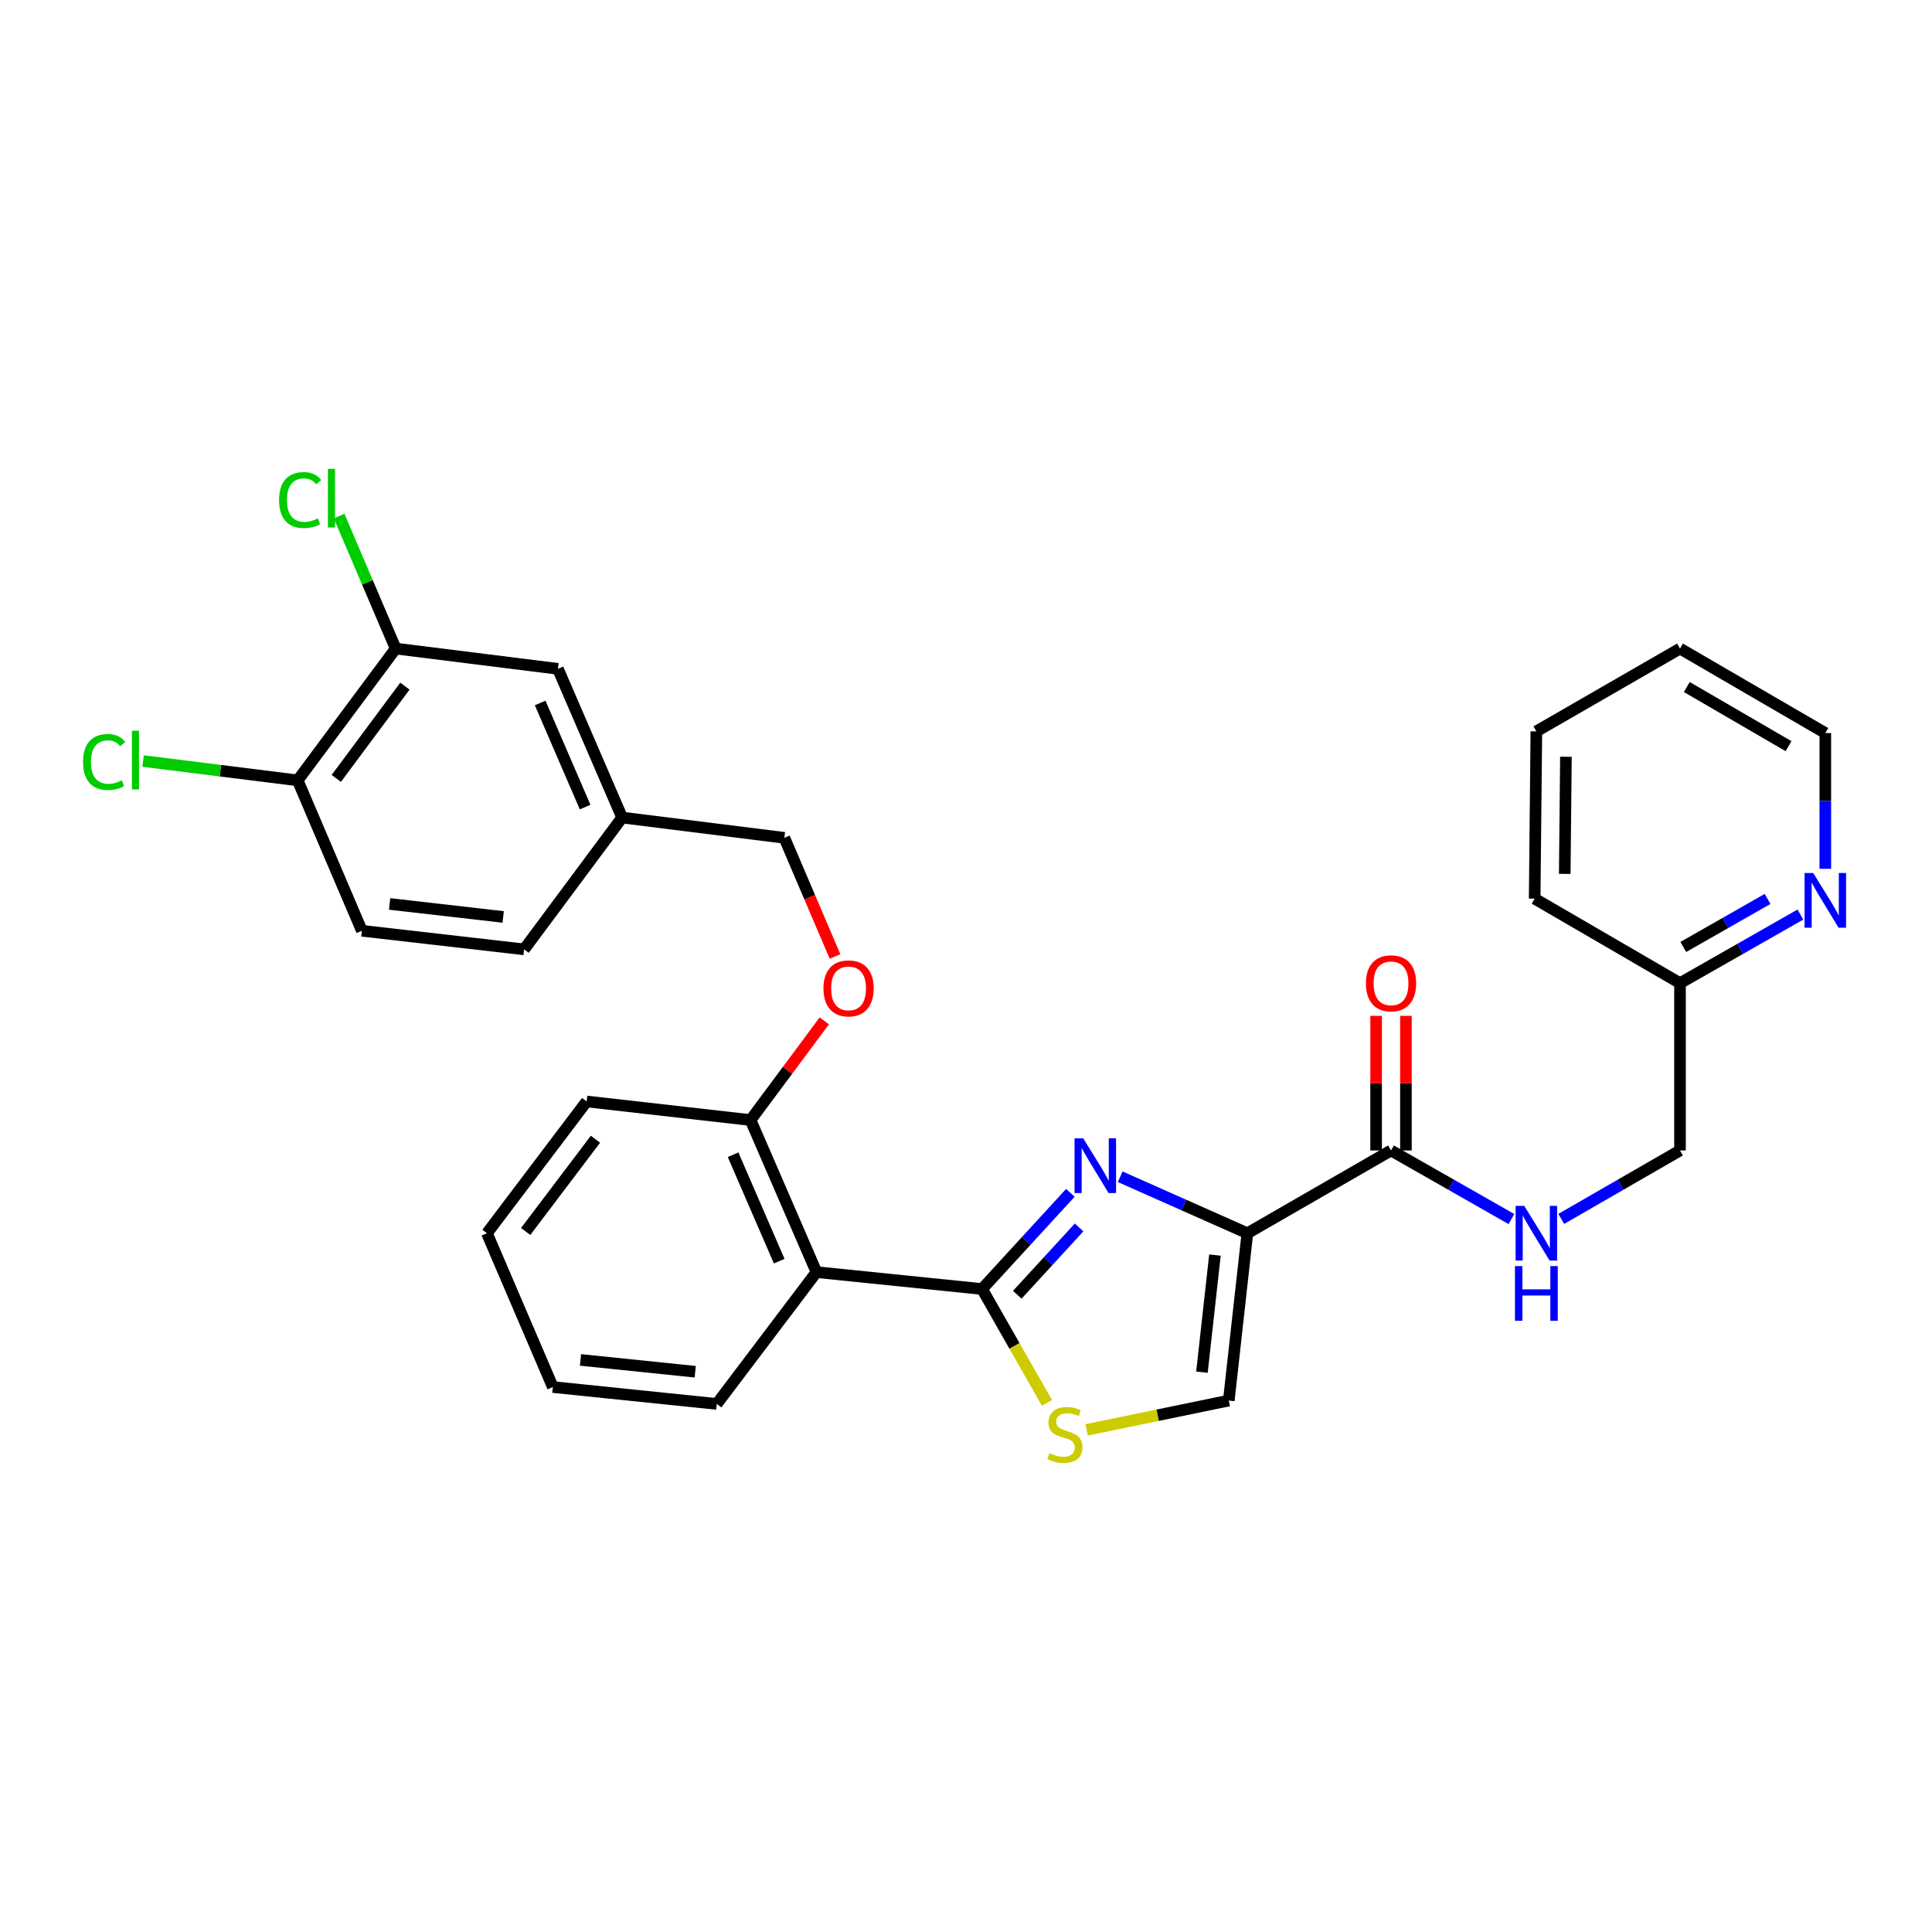 <?xml version='1.0' encoding='iso-8859-1'?>
<svg version='1.1' baseProfile='full'
              xmlns='http://www.w3.org/2000/svg'
                      xmlns:rdkit='http://www.rdkit.org/xml'
                      xmlns:xlink='http://www.w3.org/1999/xlink'
                  xml:space='preserve'
width='1000px' height='1000px' viewBox='0 0 1000 1000'>
<!-- END OF HEADER -->
<rect style='opacity:1.0;fill:#FFFFFF;stroke:none' width='1000' height='1000' x='0' y='0'> </rect>
<path class='bond-0' d='M 944.782,379.427 L 869.566,335.7' style='fill:none;fill-rule:evenodd;stroke:#000000;stroke-width:6px;stroke-linecap:butt;stroke-linejoin:miter;stroke-opacity:1' />
<path class='bond-0' d='M 925.742,386.212 L 873.09,355.604' style='fill:none;fill-rule:evenodd;stroke:#000000;stroke-width:6px;stroke-linecap:butt;stroke-linejoin:miter;stroke-opacity:1' />
<path class='bond-1' d='M 944.782,379.427 L 944.782,414.562' style='fill:none;fill-rule:evenodd;stroke:#000000;stroke-width:6px;stroke-linecap:butt;stroke-linejoin:miter;stroke-opacity:1' />
<path class='bond-1' d='M 944.782,414.562 L 944.782,449.698' style='fill:none;fill-rule:evenodd;stroke:#0000FF;stroke-width:6px;stroke-linecap:butt;stroke-linejoin:miter;stroke-opacity:1' />
<path class='bond-2' d='M 719.991,595.48 L 751.151,613.23' style='fill:none;fill-rule:evenodd;stroke:#000000;stroke-width:6px;stroke-linecap:butt;stroke-linejoin:miter;stroke-opacity:1' />
<path class='bond-2' d='M 751.151,613.23 L 782.311,630.981' style='fill:none;fill-rule:evenodd;stroke:#0000FF;stroke-width:6px;stroke-linecap:butt;stroke-linejoin:miter;stroke-opacity:1' />
<path class='bond-3' d='M 727.709,595.48 L 727.709,560.644' style='fill:none;fill-rule:evenodd;stroke:#000000;stroke-width:6px;stroke-linecap:butt;stroke-linejoin:miter;stroke-opacity:1' />
<path class='bond-3' d='M 727.709,560.644 L 727.709,525.808' style='fill:none;fill-rule:evenodd;stroke:#FF0000;stroke-width:6px;stroke-linecap:butt;stroke-linejoin:miter;stroke-opacity:1' />
<path class='bond-3' d='M 712.273,595.48 L 712.273,560.644' style='fill:none;fill-rule:evenodd;stroke:#000000;stroke-width:6px;stroke-linecap:butt;stroke-linejoin:miter;stroke-opacity:1' />
<path class='bond-3' d='M 712.273,560.644 L 712.273,525.808' style='fill:none;fill-rule:evenodd;stroke:#FF0000;stroke-width:6px;stroke-linecap:butt;stroke-linejoin:miter;stroke-opacity:1' />
<path class='bond-4' d='M 719.991,595.48 L 645.64,638.332' style='fill:none;fill-rule:evenodd;stroke:#000000;stroke-width:6px;stroke-linecap:butt;stroke-linejoin:miter;stroke-opacity:1' />
<path class='bond-5' d='M 808.101,630.905 L 838.834,613.192' style='fill:none;fill-rule:evenodd;stroke:#0000FF;stroke-width:6px;stroke-linecap:butt;stroke-linejoin:miter;stroke-opacity:1' />
<path class='bond-5' d='M 838.834,613.192 L 869.566,595.48' style='fill:none;fill-rule:evenodd;stroke:#000000;stroke-width:6px;stroke-linecap:butt;stroke-linejoin:miter;stroke-opacity:1' />
<path class='bond-6' d='M 869.566,335.7 L 795.216,378.552' style='fill:none;fill-rule:evenodd;stroke:#000000;stroke-width:6px;stroke-linecap:butt;stroke-linejoin:miter;stroke-opacity:1' />
<path class='bond-7' d='M 508.32,667.197 L 525.111,696.667' style='fill:none;fill-rule:evenodd;stroke:#000000;stroke-width:6px;stroke-linecap:butt;stroke-linejoin:miter;stroke-opacity:1' />
<path class='bond-7' d='M 525.111,696.667 L 541.902,726.138' style='fill:none;fill-rule:evenodd;stroke:#CCCC00;stroke-width:6px;stroke-linecap:butt;stroke-linejoin:miter;stroke-opacity:1' />
<path class='bond-8' d='M 508.32,667.197 L 531.169,642.305' style='fill:none;fill-rule:evenodd;stroke:#000000;stroke-width:6px;stroke-linecap:butt;stroke-linejoin:miter;stroke-opacity:1' />
<path class='bond-8' d='M 531.169,642.305 L 554.019,617.413' style='fill:none;fill-rule:evenodd;stroke:#0000FF;stroke-width:6px;stroke-linecap:butt;stroke-linejoin:miter;stroke-opacity:1' />
<path class='bond-8' d='M 526.546,670.168 L 542.541,652.743' style='fill:none;fill-rule:evenodd;stroke:#000000;stroke-width:6px;stroke-linecap:butt;stroke-linejoin:miter;stroke-opacity:1' />
<path class='bond-8' d='M 542.541,652.743 L 558.535,635.319' style='fill:none;fill-rule:evenodd;stroke:#0000FF;stroke-width:6px;stroke-linecap:butt;stroke-linejoin:miter;stroke-opacity:1' />
<path class='bond-9' d='M 508.32,667.197 L 422.598,658.45' style='fill:none;fill-rule:evenodd;stroke:#000000;stroke-width:6px;stroke-linecap:butt;stroke-linejoin:miter;stroke-opacity:1' />
<path class='bond-10' d='M 562.426,740.103 L 599.222,732.516' style='fill:none;fill-rule:evenodd;stroke:#CCCC00;stroke-width:6px;stroke-linecap:butt;stroke-linejoin:miter;stroke-opacity:1' />
<path class='bond-10' d='M 599.222,732.516 L 636.019,724.928' style='fill:none;fill-rule:evenodd;stroke:#000000;stroke-width:6px;stroke-linecap:butt;stroke-linejoin:miter;stroke-opacity:1' />
<path class='bond-11' d='M 636.019,724.928 L 645.64,638.332' style='fill:none;fill-rule:evenodd;stroke:#000000;stroke-width:6px;stroke-linecap:butt;stroke-linejoin:miter;stroke-opacity:1' />
<path class='bond-11' d='M 622.12,710.234 L 628.856,649.617' style='fill:none;fill-rule:evenodd;stroke:#000000;stroke-width:6px;stroke-linecap:butt;stroke-linejoin:miter;stroke-opacity:1' />
<path class='bond-12' d='M 645.64,638.332 L 612.73,623.707' style='fill:none;fill-rule:evenodd;stroke:#000000;stroke-width:6px;stroke-linecap:butt;stroke-linejoin:miter;stroke-opacity:1' />
<path class='bond-12' d='M 612.73,623.707 L 579.819,609.082' style='fill:none;fill-rule:evenodd;stroke:#0000FF;stroke-width:6px;stroke-linecap:butt;stroke-linejoin:miter;stroke-opacity:1' />
<path class='bond-13' d='M 204.804,335.7 L 154.071,403.918' style='fill:none;fill-rule:evenodd;stroke:#000000;stroke-width:6px;stroke-linecap:butt;stroke-linejoin:miter;stroke-opacity:1' />
<path class='bond-13' d='M 209.581,355.144 L 174.068,402.897' style='fill:none;fill-rule:evenodd;stroke:#000000;stroke-width:6px;stroke-linecap:butt;stroke-linejoin:miter;stroke-opacity:1' />
<path class='bond-14' d='M 204.804,335.7 L 288.776,346.196' style='fill:none;fill-rule:evenodd;stroke:#000000;stroke-width:6px;stroke-linecap:butt;stroke-linejoin:miter;stroke-opacity:1' />
<path class='bond-15' d='M 204.804,335.7 L 190.163,301.408' style='fill:none;fill-rule:evenodd;stroke:#000000;stroke-width:6px;stroke-linecap:butt;stroke-linejoin:miter;stroke-opacity:1' />
<path class='bond-15' d='M 190.163,301.408 L 175.522,267.116' style='fill:none;fill-rule:evenodd;stroke:#00CC00;stroke-width:6px;stroke-linecap:butt;stroke-linejoin:miter;stroke-opacity:1' />
<path class='bond-16' d='M 426.662,528.393 L 407.573,554.064' style='fill:none;fill-rule:evenodd;stroke:#FF0000;stroke-width:6px;stroke-linecap:butt;stroke-linejoin:miter;stroke-opacity:1' />
<path class='bond-16' d='M 407.573,554.064 L 388.485,579.735' style='fill:none;fill-rule:evenodd;stroke:#000000;stroke-width:6px;stroke-linecap:butt;stroke-linejoin:miter;stroke-opacity:1' />
<path class='bond-17' d='M 432.2,495.071 L 419.089,464.365' style='fill:none;fill-rule:evenodd;stroke:#FF0000;stroke-width:6px;stroke-linecap:butt;stroke-linejoin:miter;stroke-opacity:1' />
<path class='bond-17' d='M 419.089,464.365 L 405.979,433.658' style='fill:none;fill-rule:evenodd;stroke:#000000;stroke-width:6px;stroke-linecap:butt;stroke-linejoin:miter;stroke-opacity:1' />
<path class='bond-18' d='M 154.071,403.918 L 187.31,481.767' style='fill:none;fill-rule:evenodd;stroke:#000000;stroke-width:6px;stroke-linecap:butt;stroke-linejoin:miter;stroke-opacity:1' />
<path class='bond-19' d='M 154.071,403.918 L 114.067,398.917' style='fill:none;fill-rule:evenodd;stroke:#000000;stroke-width:6px;stroke-linecap:butt;stroke-linejoin:miter;stroke-opacity:1' />
<path class='bond-19' d='M 114.067,398.917 L 74.063,393.916' style='fill:none;fill-rule:evenodd;stroke:#00CC00;stroke-width:6px;stroke-linecap:butt;stroke-linejoin:miter;stroke-opacity:1' />
<path class='bond-20' d='M 303.646,570.113 L 252.039,638.332' style='fill:none;fill-rule:evenodd;stroke:#000000;stroke-width:6px;stroke-linecap:butt;stroke-linejoin:miter;stroke-opacity:1' />
<path class='bond-20' d='M 308.216,589.659 L 272.09,637.412' style='fill:none;fill-rule:evenodd;stroke:#000000;stroke-width:6px;stroke-linecap:butt;stroke-linejoin:miter;stroke-opacity:1' />
<path class='bond-21' d='M 303.646,570.113 L 388.485,579.735' style='fill:none;fill-rule:evenodd;stroke:#000000;stroke-width:6px;stroke-linecap:butt;stroke-linejoin:miter;stroke-opacity:1' />
<path class='bond-22' d='M 252.039,638.332 L 286.152,717.93' style='fill:none;fill-rule:evenodd;stroke:#000000;stroke-width:6px;stroke-linecap:butt;stroke-linejoin:miter;stroke-opacity:1' />
<path class='bond-23' d='M 286.152,717.93 L 370.999,726.677' style='fill:none;fill-rule:evenodd;stroke:#000000;stroke-width:6px;stroke-linecap:butt;stroke-linejoin:miter;stroke-opacity:1' />
<path class='bond-23' d='M 300.462,703.888 L 359.855,710.011' style='fill:none;fill-rule:evenodd;stroke:#000000;stroke-width:6px;stroke-linecap:butt;stroke-linejoin:miter;stroke-opacity:1' />
<path class='bond-24' d='M 370.999,726.677 L 422.598,658.45' style='fill:none;fill-rule:evenodd;stroke:#000000;stroke-width:6px;stroke-linecap:butt;stroke-linejoin:miter;stroke-opacity:1' />
<path class='bond-25' d='M 422.598,658.45 L 388.485,579.735' style='fill:none;fill-rule:evenodd;stroke:#000000;stroke-width:6px;stroke-linecap:butt;stroke-linejoin:miter;stroke-opacity:1' />
<path class='bond-25' d='M 403.318,652.781 L 379.439,597.68' style='fill:none;fill-rule:evenodd;stroke:#000000;stroke-width:6px;stroke-linecap:butt;stroke-linejoin:miter;stroke-opacity:1' />
<path class='bond-26' d='M 187.31,481.767 L 271.282,491.389' style='fill:none;fill-rule:evenodd;stroke:#000000;stroke-width:6px;stroke-linecap:butt;stroke-linejoin:miter;stroke-opacity:1' />
<path class='bond-26' d='M 201.663,467.875 L 260.444,474.61' style='fill:none;fill-rule:evenodd;stroke:#000000;stroke-width:6px;stroke-linecap:butt;stroke-linejoin:miter;stroke-opacity:1' />
<path class='bond-27' d='M 271.282,491.389 L 322.015,423.162' style='fill:none;fill-rule:evenodd;stroke:#000000;stroke-width:6px;stroke-linecap:butt;stroke-linejoin:miter;stroke-opacity:1' />
<path class='bond-28' d='M 322.015,423.162 L 288.776,346.196' style='fill:none;fill-rule:evenodd;stroke:#000000;stroke-width:6px;stroke-linecap:butt;stroke-linejoin:miter;stroke-opacity:1' />
<path class='bond-28' d='M 302.859,417.737 L 279.591,363.861' style='fill:none;fill-rule:evenodd;stroke:#000000;stroke-width:6px;stroke-linecap:butt;stroke-linejoin:miter;stroke-opacity:1' />
<path class='bond-29' d='M 322.015,423.162 L 405.979,433.658' style='fill:none;fill-rule:evenodd;stroke:#000000;stroke-width:6px;stroke-linecap:butt;stroke-linejoin:miter;stroke-opacity:1' />
<path class='bond-30' d='M 795.216,378.552 L 794.341,465.148' style='fill:none;fill-rule:evenodd;stroke:#000000;stroke-width:6px;stroke-linecap:butt;stroke-linejoin:miter;stroke-opacity:1' />
<path class='bond-30' d='M 810.52,391.697 L 809.907,452.314' style='fill:none;fill-rule:evenodd;stroke:#000000;stroke-width:6px;stroke-linecap:butt;stroke-linejoin:miter;stroke-opacity:1' />
<path class='bond-31' d='M 794.341,465.148 L 869.566,508.883' style='fill:none;fill-rule:evenodd;stroke:#000000;stroke-width:6px;stroke-linecap:butt;stroke-linejoin:miter;stroke-opacity:1' />
<path class='bond-32' d='M 869.566,508.883 L 900.722,491.13' style='fill:none;fill-rule:evenodd;stroke:#000000;stroke-width:6px;stroke-linecap:butt;stroke-linejoin:miter;stroke-opacity:1' />
<path class='bond-32' d='M 900.722,491.13 L 931.878,473.376' style='fill:none;fill-rule:evenodd;stroke:#0000FF;stroke-width:6px;stroke-linecap:butt;stroke-linejoin:miter;stroke-opacity:1' />
<path class='bond-32' d='M 871.27,490.146 L 893.08,477.718' style='fill:none;fill-rule:evenodd;stroke:#000000;stroke-width:6px;stroke-linecap:butt;stroke-linejoin:miter;stroke-opacity:1' />
<path class='bond-32' d='M 893.08,477.718 L 914.889,465.291' style='fill:none;fill-rule:evenodd;stroke:#0000FF;stroke-width:6px;stroke-linecap:butt;stroke-linejoin:miter;stroke-opacity:1' />
<path class='bond-33' d='M 869.566,508.883 L 869.566,595.48' style='fill:none;fill-rule:evenodd;stroke:#000000;stroke-width:6px;stroke-linecap:butt;stroke-linejoin:miter;stroke-opacity:1' />
<path  class='atom-2' d='M 788.956 624.172
L 798.236 639.172
Q 799.156 640.652, 800.636 643.332
Q 802.116 646.012, 802.196 646.172
L 802.196 624.172
L 805.956 624.172
L 805.956 652.492
L 802.076 652.492
L 792.116 636.092
Q 790.956 634.172, 789.716 631.972
Q 788.516 629.772, 788.156 629.092
L 788.156 652.492
L 784.476 652.492
L 784.476 624.172
L 788.956 624.172
' fill='#0000FF'/>
<path  class='atom-2' d='M 784.136 655.324
L 787.976 655.324
L 787.976 667.364
L 802.456 667.364
L 802.456 655.324
L 806.296 655.324
L 806.296 683.644
L 802.456 683.644
L 802.456 670.564
L 787.976 670.564
L 787.976 683.644
L 784.136 683.644
L 784.136 655.324
' fill='#0000FF'/>
<path  class='atom-3' d='M 706.991 508.963
Q 706.991 502.163, 710.351 498.363
Q 713.711 494.563, 719.991 494.563
Q 726.271 494.563, 729.631 498.363
Q 732.991 502.163, 732.991 508.963
Q 732.991 515.843, 729.591 519.763
Q 726.191 523.643, 719.991 523.643
Q 713.751 523.643, 710.351 519.763
Q 706.991 515.883, 706.991 508.963
M 719.991 520.443
Q 724.311 520.443, 726.631 517.563
Q 728.991 514.643, 728.991 508.963
Q 728.991 503.403, 726.631 500.603
Q 724.311 497.763, 719.991 497.763
Q 715.671 497.763, 713.311 500.563
Q 710.991 503.363, 710.991 508.963
Q 710.991 514.683, 713.311 517.563
Q 715.671 520.443, 719.991 520.443
' fill='#FF0000'/>
<path  class='atom-6' d='M 543.181 752.142
Q 543.501 752.262, 544.821 752.822
Q 546.141 753.382, 547.581 753.742
Q 549.061 754.062, 550.501 754.062
Q 553.181 754.062, 554.741 752.782
Q 556.301 751.462, 556.301 749.182
Q 556.301 747.622, 555.501 746.662
Q 554.741 745.702, 553.541 745.182
Q 552.341 744.662, 550.341 744.062
Q 547.821 743.302, 546.301 742.582
Q 544.821 741.862, 543.741 740.342
Q 542.701 738.822, 542.701 736.262
Q 542.701 732.702, 545.101 730.502
Q 547.541 728.302, 552.341 728.302
Q 555.621 728.302, 559.341 729.862
L 558.421 732.942
Q 555.021 731.542, 552.461 731.542
Q 549.701 731.542, 548.181 732.702
Q 546.661 733.822, 546.701 735.782
Q 546.701 737.302, 547.461 738.222
Q 548.261 739.142, 549.381 739.662
Q 550.541 740.182, 552.461 740.782
Q 555.021 741.582, 556.541 742.382
Q 558.061 743.182, 559.141 744.822
Q 560.261 746.422, 560.261 749.182
Q 560.261 753.102, 557.621 755.222
Q 555.021 757.302, 550.661 757.302
Q 548.141 757.302, 546.221 756.742
Q 544.341 756.222, 542.101 755.302
L 543.181 752.142
' fill='#CCCC00'/>
<path  class='atom-9' d='M 560.665 589.192
L 569.945 604.192
Q 570.865 605.672, 572.345 608.352
Q 573.825 611.032, 573.905 611.192
L 573.905 589.192
L 577.665 589.192
L 577.665 617.512
L 573.785 617.512
L 563.825 601.112
Q 562.665 599.192, 561.425 596.992
Q 560.225 594.792, 559.865 594.112
L 559.865 617.512
L 556.185 617.512
L 556.185 589.192
L 560.665 589.192
' fill='#0000FF'/>
<path  class='atom-11' d='M 426.218 511.588
Q 426.218 504.788, 429.578 500.988
Q 432.938 497.188, 439.218 497.188
Q 445.498 497.188, 448.858 500.988
Q 452.218 504.788, 452.218 511.588
Q 452.218 518.468, 448.818 522.388
Q 445.418 526.268, 439.218 526.268
Q 432.978 526.268, 429.578 522.388
Q 426.218 518.508, 426.218 511.588
M 439.218 523.068
Q 443.538 523.068, 445.858 520.188
Q 448.218 517.268, 448.218 511.588
Q 448.218 506.028, 445.858 503.228
Q 443.538 500.388, 439.218 500.388
Q 434.898 500.388, 432.538 503.188
Q 430.218 505.988, 430.218 511.588
Q 430.218 517.308, 432.538 520.188
Q 434.898 523.068, 439.218 523.068
' fill='#FF0000'/>
<path  class='atom-24' d='M 42.988 394.402
Q 42.988 387.362, 46.268 383.682
Q 49.588 379.962, 55.868 379.962
Q 61.708 379.962, 64.828 384.082
L 62.188 386.242
Q 59.908 383.242, 55.868 383.242
Q 51.588 383.242, 49.308 386.122
Q 47.068 388.962, 47.068 394.402
Q 47.068 400.002, 49.388 402.882
Q 51.748 405.762, 56.308 405.762
Q 59.428 405.762, 63.068 403.882
L 64.188 406.882
Q 62.708 407.842, 60.468 408.402
Q 58.228 408.962, 55.748 408.962
Q 49.588 408.962, 46.268 405.202
Q 42.988 401.442, 42.988 394.402
' fill='#00CC00'/>
<path  class='atom-24' d='M 68.268 378.242
L 71.948 378.242
L 71.948 408.602
L 68.268 408.602
L 68.268 378.242
' fill='#00CC00'/>
<path  class='atom-25' d='M 144.445 258.831
Q 144.445 251.791, 147.725 248.111
Q 151.045 244.391, 157.325 244.391
Q 163.165 244.391, 166.285 248.511
L 163.645 250.671
Q 161.365 247.671, 157.325 247.671
Q 153.045 247.671, 150.765 250.551
Q 148.525 253.391, 148.525 258.831
Q 148.525 264.431, 150.845 267.311
Q 153.205 270.191, 157.765 270.191
Q 160.885 270.191, 164.525 268.311
L 165.645 271.311
Q 164.165 272.271, 161.925 272.831
Q 159.685 273.391, 157.205 273.391
Q 151.045 273.391, 147.725 269.631
Q 144.445 265.871, 144.445 258.831
' fill='#00CC00'/>
<path  class='atom-25' d='M 169.725 242.671
L 173.405 242.671
L 173.405 273.031
L 169.725 273.031
L 169.725 242.671
' fill='#00CC00'/>
<path  class='atom-29' d='M 938.522 451.863
L 947.802 466.863
Q 948.722 468.343, 950.202 471.023
Q 951.682 473.703, 951.762 473.863
L 951.762 451.863
L 955.522 451.863
L 955.522 480.183
L 951.642 480.183
L 941.682 463.783
Q 940.522 461.863, 939.282 459.663
Q 938.082 457.463, 937.722 456.783
L 937.722 480.183
L 934.042 480.183
L 934.042 451.863
L 938.522 451.863
' fill='#0000FF'/>
</svg>
